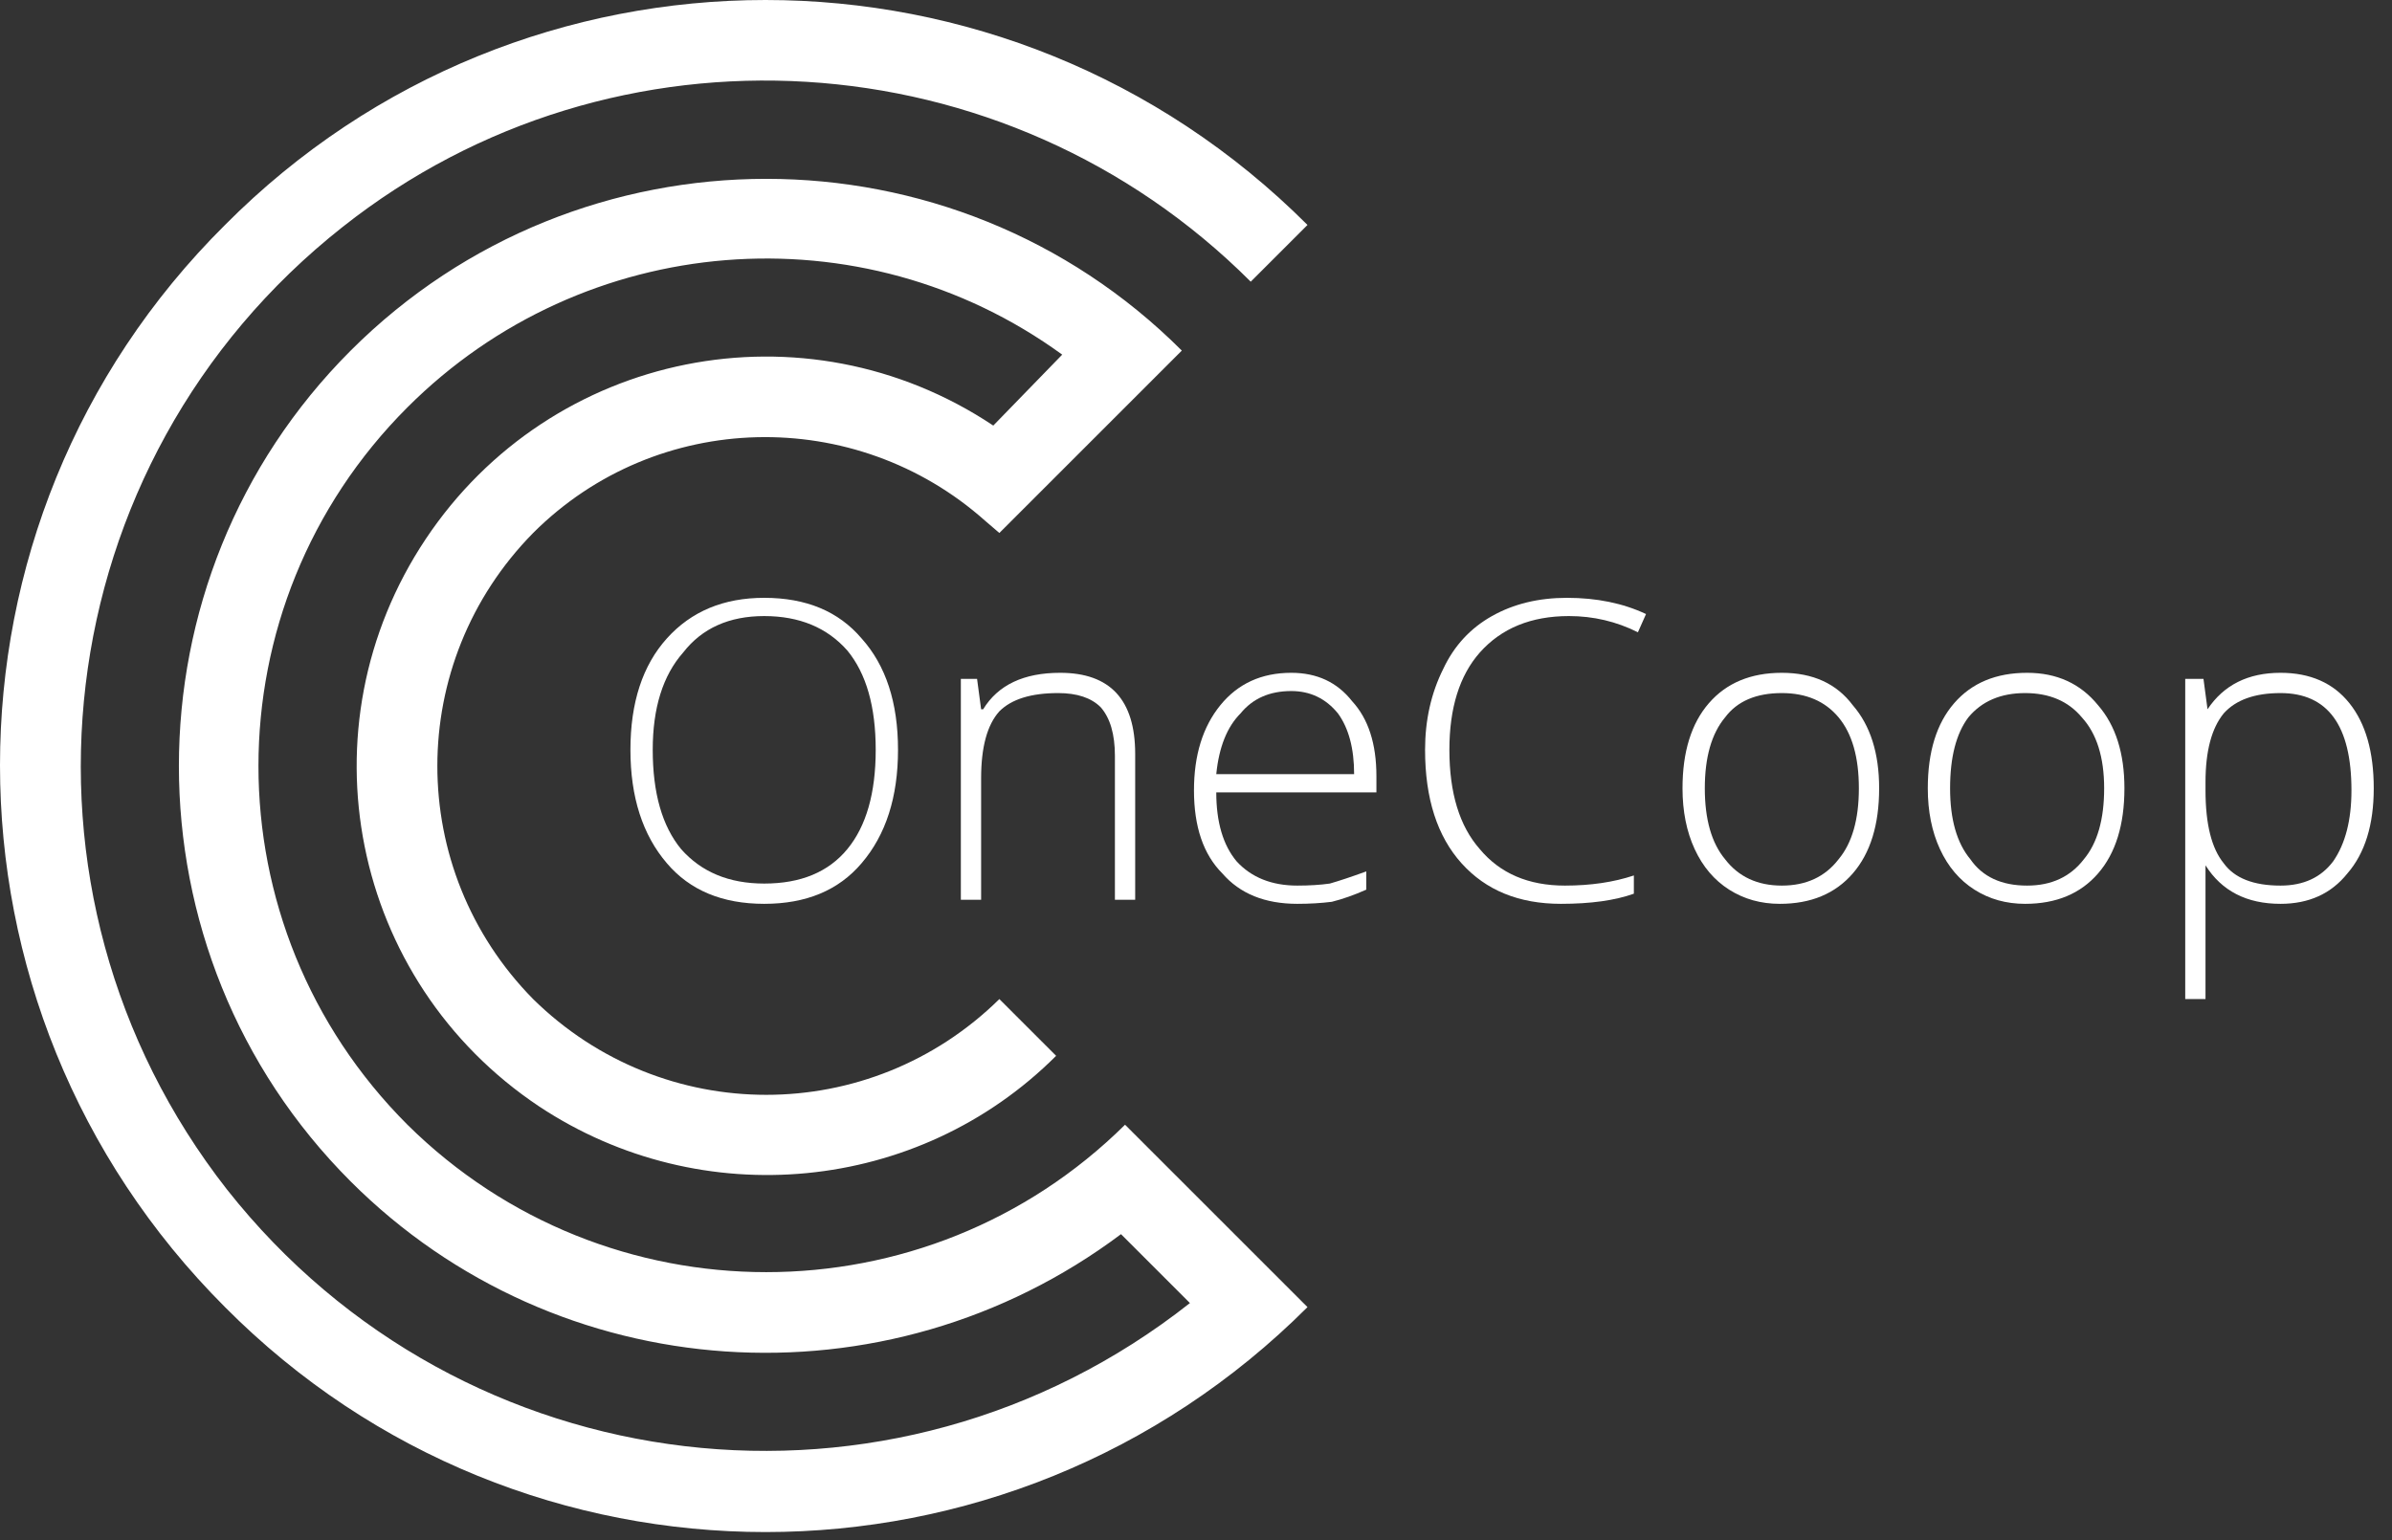 <svg version="1.2" xmlns="http://www.w3.org/2000/svg" viewBox="0 0 118 76" width="118" height="76"><rect x="0" y="0" width="118" height="76" fill="#333333" stroke="none"/><defs><clipPath clipPathUnits="userSpaceOnUse" id="cp1"><path d="m-1142-1994h1920v4850h-1920z"/></clipPath></defs><style>.a{fill:#fff}</style><g clip-path="url(#cp1)"><path fill-rule="evenodd" class="a" d="m44.3 37q0 3.5-1.8 5.6-1.7 2-4.8 2-3.1 0-4.8-2-1.8-2.1-1.8-5.6 0-3.5 1.8-5.5 1.8-2 4.8-2 3.1 0 4.8 2 1.8 2 1.8 5.5zm-12.1 0q0 3.2 1.4 4.9 1.5 1.7 4.1 1.7 2.7 0 4.1-1.7 1.4-1.7 1.4-4.9 0-3.2-1.4-4.9-1.5-1.7-4.1-1.7-2.6 0-4 1.8-1.5 1.7-1.5 4.8z"/><path class="a" d="m55 44.4v-7.1q0-1.6-0.7-2.4-0.7-0.7-2.1-0.7-2 0-2.9 0.9-0.9 1-0.9 3.3v6h-1v-10.9h0.8l0.2 1.5h0.1q1.1-1.8 3.8-1.8 3.7 0 3.7 4v7.2z"/><path fill-rule="evenodd" class="a" d="m64 44.6q-2.4 0-3.7-1.5-1.4-1.4-1.4-4.1 0-2.6 1.3-4.2 1.3-1.6 3.5-1.6 1.9 0 3 1.4 1.2 1.3 1.2 3.7v0.8h-7.9q0 2.2 1 3.4 1.1 1.2 3 1.2 0.9 0 1.6-0.1 0.7-0.2 1.8-0.6v0.9q-0.9 0.4-1.7 0.6-0.8 0.1-1.7 0.1zm-0.3-10.5q-1.6 0-2.5 1.1-1 1-1.2 3h6.8q0-1.9-0.8-3-0.9-1.1-2.3-1.1z"/><path class="a" d="m77.4 30.4q-2.8 0-4.4 1.8-1.5 1.7-1.5 4.8 0 3.2 1.5 4.9 1.5 1.8 4.2 1.8 1.9 0 3.4-0.5v0.9q-1.4 0.5-3.6 0.5-3.1 0-4.9-2-1.8-2-1.8-5.6 0-2.2 0.9-4 0.8-1.7 2.4-2.6 1.6-0.9 3.7-0.9 2.2 0 3.9 0.8l-0.4 0.9q-1.6-0.8-3.4-0.8z"/><path fill-rule="evenodd" class="a" d="m92.7 38.9q0 2.7-1.3 4.2-1.3 1.5-3.6 1.5-1.4 0-2.5-0.7-1.1-0.7-1.7-2-0.6-1.3-0.6-3 0-2.7 1.3-4.2 1.3-1.5 3.6-1.5 2.3 0 3.5 1.6 1.3 1.5 1.3 4.1zm-8.6 0q0 2.3 1 3.5 1 1.3 2.8 1.3 1.8 0 2.8-1.3 1-1.2 1-3.5 0-2.3-1-3.5-1-1.2-2.8-1.2-1.9 0-2.8 1.2-1 1.2-1 3.5z"/><path fill-rule="evenodd" class="a" d="m104.8 38.9q0 2.7-1.3 4.2-1.3 1.5-3.6 1.5-1.4 0-2.5-0.7-1.1-0.7-1.7-2-0.6-1.3-0.6-3 0-2.7 1.3-4.2 1.3-1.5 3.6-1.5 2.2 0 3.5 1.6 1.3 1.5 1.3 4.1zm-8.6 0q0 2.3 1 3.5 0.9 1.3 2.8 1.3 1.8 0 2.8-1.3 1-1.2 1-3.5 0-2.3-1.1-3.5-1-1.2-2.8-1.2-1.8 0-2.8 1.2-0.9 1.2-0.9 3.5z"/><path fill-rule="evenodd" class="a" d="m112.5 44.6q-2.5 0-3.7-1.9v0.9q0 0.7 0 1.6v4.1h-1v-15.8h0.9l0.2 1.5q1.2-1.8 3.6-1.8 2.2 0 3.4 1.5 1.2 1.5 1.2 4.2 0 2.7-1.3 4.2-1.2 1.5-3.3 1.5zm0-0.9q1.7 0 2.6-1.2 0.9-1.3 0.9-3.5 0-4.8-3.5-4.8-1.9 0-2.8 1-0.9 1.1-0.9 3.4v0.4q0 2.5 0.9 3.6 0.8 1.1 2.8 1.1z"/><path class="a" d="m63.7 63.7l-8.2-8.2c-9.8 9.7-25.6 9.7-35.4 0-9.8-9.8-9.8-25.6 0-35.4 8.7-8.7 22.4-9.8 32.3-2.6l-3.4 3.5c-9.3-6.2-21.8-3.7-28 5.6-6.2 9.3-3.7 21.8 5.6 28 8 5.3 18.7 4.3 25.5-2.5l-2.8-2.8c-6.4 6.3-16.6 6.3-23 0-6.3-6.4-6.3-16.6 0-23 6.1-6.1 15.9-6.3 22.3-0.6l0.7 0.6 9-9c-11.3-11.3-29.7-11.3-41 0-11.3 11.3-11.3 29.7 0 41 10.2 10.2 26.4 11.3 38 2.6l3.4 3.4c-14.7 11.6-35.9 9.1-47.5-5.6-11.5-14.7-9-35.9 5.7-47.5 13.4-10.6 32.7-9.4 44.8 2.7l2.8-2.8c-14.8-14.8-38.7-14.8-53.4 0-14.8 14.7-14.8 38.6 0 53.4 14.7 14.8 38.6 14.8 53.4 0l-0.8-0.8z"/></g></svg>